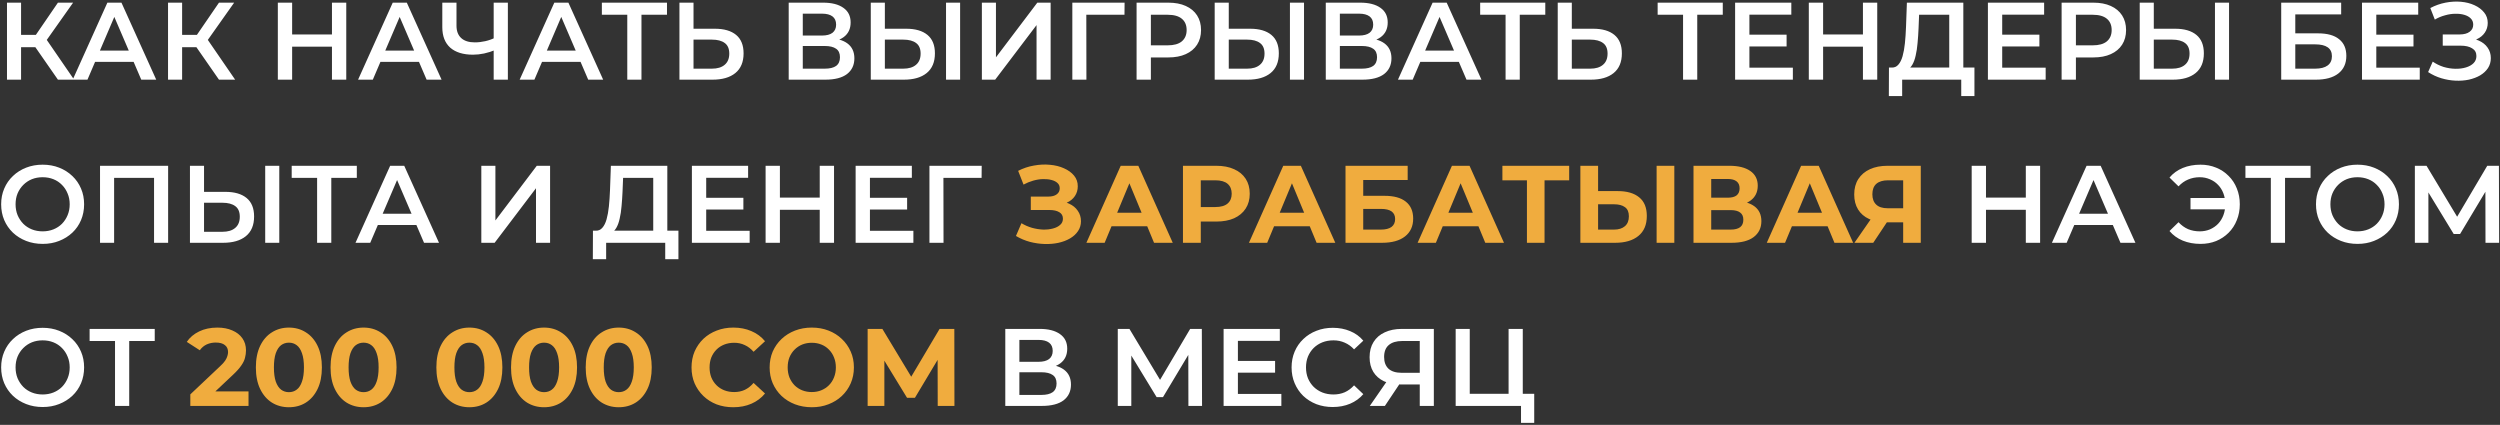 <?xml version="1.0" encoding="UTF-8"?> <svg xmlns="http://www.w3.org/2000/svg" width="659" height="112" viewBox="0 0 659 112" fill="none"><rect x="0" y="0" width="659" height="112" fill="#333333" stroke="none"/> <path d="M15.269 21L8.396 11.111L11.441 9.226L19.532 21H15.269ZM1.842 21V0.7H5.554V21H1.842ZM4.423 12.445V9.197H11.267V12.445H4.423ZM11.789 11.285L8.338 10.821L15.269 0.7H19.271L11.789 11.285ZM19.17 21L28.305 0.7H32.017L41.181 21H37.237L29.378 2.701H30.886L23.056 21H19.17ZM23.375 16.302L24.39 13.344H35.352L36.367 16.302H23.375ZM57.721 21L50.848 11.111L53.893 9.226L61.984 21H57.721ZM44.294 21V0.7H48.006V21H44.294ZM46.875 12.445V9.197H53.719V12.445H46.875ZM54.241 11.285L50.79 10.821L57.721 0.7H61.723L54.241 11.285ZM87.505 0.7H91.275V21H87.505V0.7ZM77.007 21H73.237V0.7H77.007V21ZM87.796 12.3H76.689V9.081H87.796V12.3ZM94.389 21L103.524 0.7H107.236L116.4 21H112.456L104.597 2.701H106.105L98.275 21H94.389ZM98.594 16.302L99.609 13.344H110.571L111.586 16.302H98.594ZM130.713 13.112C129.65 13.557 128.616 13.885 127.61 14.098C126.605 14.311 125.629 14.417 124.681 14.417C122.091 14.417 120.09 13.798 118.678 12.561C117.286 11.304 116.59 9.506 116.59 7.167V0.7H120.331V6.761C120.331 8.192 120.747 9.284 121.578 10.038C122.41 10.792 123.599 11.169 125.145 11.169C126.073 11.169 127.001 11.063 127.929 10.85C128.877 10.637 129.785 10.309 130.655 9.864L130.713 13.112ZM130.133 21V0.7H133.874V21H130.133ZM136.983 21L146.118 0.7H149.83L158.994 21H155.05L147.191 2.701H148.699L140.869 21H136.983ZM141.188 16.302L142.203 13.344H153.165L154.18 16.302H141.188ZM165.35 21V2.962L166.249 3.89H158.651V0.7H175.819V3.89H168.221L169.091 2.962V21H165.35ZM188.438 7.573C190.854 7.573 192.72 8.114 194.035 9.197C195.349 10.28 196.007 11.904 196.007 14.069C196.007 16.35 195.282 18.081 193.832 19.26C192.401 20.42 190.4 21 187.829 21H179.1V0.7H182.812V7.573H188.438ZM187.655 18.1C189.105 18.1 190.226 17.762 191.019 17.085C191.831 16.408 192.237 15.422 192.237 14.127C192.237 12.851 191.84 11.923 191.048 11.343C190.255 10.744 189.124 10.444 187.655 10.444H182.812V18.1H187.655ZM207.901 21V0.7H216.978C219.26 0.7 221.038 1.154 222.314 2.063C223.59 2.952 224.228 4.238 224.228 5.92C224.228 7.583 223.619 8.868 222.401 9.777C221.183 10.666 219.579 11.111 217.587 11.111L218.109 10.067C220.371 10.067 222.121 10.521 223.358 11.43C224.596 12.339 225.214 13.653 225.214 15.374C225.214 17.133 224.567 18.516 223.271 19.521C221.976 20.507 220.062 21 217.529 21H207.901ZM211.613 18.1H217.413C218.728 18.1 219.724 17.858 220.4 17.375C221.077 16.872 221.415 16.109 221.415 15.084C221.415 14.059 221.077 13.315 220.4 12.851C219.724 12.368 218.728 12.126 217.413 12.126H211.613V18.1ZM211.613 9.371H216.659C217.877 9.371 218.805 9.129 219.443 8.646C220.081 8.143 220.4 7.428 220.4 6.5C220.4 5.533 220.081 4.808 219.443 4.325C218.805 3.842 217.877 3.6 216.659 3.6H211.613V9.371ZM238.876 7.573C241.293 7.573 243.158 8.114 244.473 9.197C245.788 10.28 246.445 11.904 246.445 14.069C246.445 16.35 245.72 18.081 244.27 19.26C242.839 20.42 240.838 21 238.267 21H229.538V0.7H233.25V7.573H238.876ZM238.093 18.1C239.543 18.1 240.664 17.762 241.457 17.085C242.269 16.408 242.675 15.422 242.675 14.127C242.675 12.851 242.279 11.923 241.486 11.343C240.693 10.744 239.562 10.444 238.093 10.444H233.25V18.1H238.093ZM249.374 21V0.7H253.086V21H249.374ZM258.821 21V0.7H262.533V15.113L273.437 0.7H276.946V21H273.234V6.616L262.33 21H258.821ZM282.667 21V0.7H296.442L296.413 3.89H285.48L286.35 2.991L286.379 21H282.667ZM299.602 21V0.7H307.954C309.752 0.7 311.289 0.99 312.565 1.57C313.86 2.15 314.856 2.981 315.552 4.064C316.248 5.147 316.596 6.432 316.596 7.921C316.596 9.41 316.248 10.695 315.552 11.778C314.856 12.861 313.86 13.692 312.565 14.272C311.289 14.852 309.752 15.142 307.954 15.142H301.69L303.372 13.373V21H299.602ZM303.372 13.779L301.69 11.952H307.78C309.442 11.952 310.689 11.604 311.521 10.908C312.371 10.193 312.797 9.197 312.797 7.921C312.797 6.626 312.371 5.63 311.521 4.934C310.689 4.238 309.442 3.89 307.78 3.89H301.69L303.372 2.034V13.779ZM329.529 7.573C331.946 7.573 333.812 8.114 335.126 9.197C336.441 10.28 337.098 11.904 337.098 14.069C337.098 16.35 336.373 18.081 334.923 19.26C333.493 20.42 331.492 21 328.92 21H320.191V0.7H323.903V7.573H329.529ZM328.746 18.1C330.196 18.1 331.318 17.762 332.11 17.085C332.922 16.408 333.328 15.422 333.328 14.127C333.328 12.851 332.932 11.923 332.139 11.343C331.347 10.744 330.216 10.444 328.746 10.444H323.903V18.1H328.746ZM340.027 21V0.7H343.739V21H340.027ZM349.475 21V0.7H358.552C360.833 0.7 362.612 1.154 363.888 2.063C365.164 2.952 365.802 4.238 365.802 5.92C365.802 7.583 365.193 8.868 363.975 9.777C362.757 10.666 361.152 11.111 359.161 11.111L359.683 10.067C361.945 10.067 363.694 10.521 364.932 11.43C366.169 12.339 366.788 13.653 366.788 15.374C366.788 17.133 366.14 18.516 364.845 19.521C363.549 20.507 361.635 21 359.103 21H349.475ZM353.187 18.1H358.987C360.301 18.1 361.297 17.858 361.974 17.375C362.65 16.872 362.989 16.109 362.989 15.084C362.989 14.059 362.65 13.315 361.974 12.851C361.297 12.368 360.301 12.126 358.987 12.126H353.187V18.1ZM353.187 9.371H358.233C359.451 9.371 360.379 9.129 361.017 8.646C361.655 8.143 361.974 7.428 361.974 6.5C361.974 5.533 361.655 4.808 361.017 4.325C360.379 3.842 359.451 3.6 358.233 3.6H353.187V9.371ZM368.501 21L377.636 0.7H381.348L390.512 21H386.568L378.709 2.701H380.217L372.387 21H368.501ZM372.706 16.302L373.721 13.344H384.683L385.698 16.302H372.706ZM396.869 21V2.962L397.768 3.89H390.17V0.7H407.338V3.89H399.74L400.61 2.962V21H396.869ZM419.956 7.573C422.373 7.573 424.238 8.114 425.553 9.197C426.868 10.28 427.525 11.904 427.525 14.069C427.525 16.35 426.8 18.081 425.35 19.26C423.919 20.42 421.918 21 419.347 21H410.618V0.7H414.33V7.573H419.956ZM419.173 18.1C420.623 18.1 421.744 17.762 422.537 17.085C423.349 16.408 423.755 15.422 423.755 14.127C423.755 12.851 423.359 11.923 422.566 11.343C421.773 10.744 420.642 10.444 419.173 10.444H414.33V18.1H419.173ZM443.654 21V2.962L444.553 3.89H436.955V0.7H454.123V3.89H446.525L447.395 2.962V21H443.654ZM460.854 9.139H470.946V12.242H460.854V9.139ZM461.144 17.839H472.599V21H457.374V0.7H472.193V3.861H461.144V17.839ZM491.07 0.7H494.84V21H491.07V0.7ZM480.572 21H476.802V0.7H480.572V21ZM491.36 12.3H480.253V9.081H491.36V12.3ZM513.821 19.26V3.89H505.875L505.73 7.486C505.672 8.839 505.585 10.125 505.469 11.343C505.372 12.542 505.208 13.634 504.976 14.62C504.763 15.606 504.464 16.428 504.077 17.085C503.69 17.742 503.217 18.177 502.656 18.39L498.596 17.81C499.331 17.849 499.93 17.597 500.394 17.056C500.877 16.515 501.254 15.761 501.525 14.794C501.796 13.827 501.999 12.696 502.134 11.401C502.269 10.086 502.366 8.665 502.424 7.138L502.656 0.7H517.533V19.26H513.821ZM497.9 25.321L497.929 17.81H520.462V25.321H516.982V21H501.409V25.321H497.9ZM527.492 9.139H537.584V12.242H527.492V9.139ZM527.782 17.839H539.237V21H524.012V0.7H538.831V3.861H527.782V17.839ZM543.44 21V0.7H551.792C553.59 0.7 555.127 0.99 556.403 1.57C557.698 2.15 558.694 2.981 559.39 4.064C560.086 5.147 560.434 6.432 560.434 7.921C560.434 9.41 560.086 10.695 559.39 11.778C558.694 12.861 557.698 13.692 556.403 14.272C555.127 14.852 553.59 15.142 551.792 15.142H545.528L547.21 13.373V21H543.44ZM547.21 13.779L545.528 11.952H551.618C553.28 11.952 554.527 11.604 555.359 10.908C556.209 10.193 556.635 9.197 556.635 7.921C556.635 6.626 556.209 5.63 555.359 4.934C554.527 4.238 553.28 3.89 551.618 3.89H545.528L547.21 2.034V13.779ZM573.367 7.573C575.784 7.573 577.65 8.114 578.964 9.197C580.279 10.28 580.936 11.904 580.936 14.069C580.936 16.35 580.211 18.081 578.761 19.26C577.331 20.42 575.33 21 572.758 21H564.029V0.7H567.741V7.573H573.367ZM572.584 18.1C574.034 18.1 575.156 17.762 575.948 17.085C576.76 16.408 577.166 15.422 577.166 14.127C577.166 12.851 576.77 11.923 575.977 11.343C575.185 10.744 574.054 10.444 572.584 10.444H567.741V18.1H572.584ZM583.865 21V0.7H587.577V21H583.865ZM601.327 21V0.7H617.132V3.803H605.039V8.791H611.042C613.478 8.791 615.324 9.303 616.581 10.328C617.857 11.333 618.495 12.803 618.495 14.736C618.495 16.727 617.789 18.274 616.378 19.376C614.986 20.459 613.014 21 610.462 21H601.327ZM605.039 18.1H610.259C611.709 18.1 612.811 17.82 613.565 17.259C614.319 16.698 614.696 15.886 614.696 14.823C614.696 12.735 613.217 11.691 610.259 11.691H605.039V18.1ZM626.103 9.139H636.195V12.242H626.103V9.139ZM626.393 17.839H637.848V21H622.623V0.7H637.442V3.861H626.393V17.839ZM640.05 18.999L641.268 16.244C642.138 16.843 643.085 17.307 644.11 17.636C645.154 17.945 646.188 18.11 647.213 18.129C648.238 18.148 649.166 18.032 649.997 17.781C650.848 17.53 651.524 17.153 652.027 16.65C652.53 16.147 652.781 15.519 652.781 14.765C652.781 13.856 652.404 13.18 651.65 12.735C650.915 12.271 649.91 12.039 648.634 12.039H643.907V9.081H648.344C649.485 9.081 650.364 8.849 650.983 8.385C651.621 7.921 651.94 7.293 651.94 6.5C651.94 5.843 651.727 5.301 651.302 4.876C650.896 4.451 650.335 4.132 649.62 3.919C648.924 3.706 648.131 3.61 647.242 3.629C646.372 3.629 645.463 3.764 644.516 4.035C643.569 4.286 642.67 4.663 641.819 5.166L640.63 2.121C641.906 1.444 643.24 0.971 644.632 0.7C646.043 0.429 647.406 0.352 648.721 0.468C650.036 0.584 651.215 0.884 652.259 1.367C653.322 1.85 654.173 2.488 654.811 3.281C655.449 4.054 655.768 4.973 655.768 6.036C655.768 7.003 655.507 7.863 654.985 8.617C654.482 9.352 653.786 9.922 652.897 10.328C652.008 10.734 650.973 10.937 649.794 10.937L649.939 10.009C651.273 10.009 652.433 10.241 653.419 10.705C654.424 11.15 655.198 11.768 655.739 12.561C656.3 13.354 656.58 14.272 656.58 15.316C656.58 16.302 656.329 17.182 655.826 17.955C655.323 18.709 654.637 19.347 653.767 19.869C652.897 20.372 651.901 20.749 650.78 21C649.659 21.232 648.479 21.319 647.242 21.261C646.005 21.203 644.767 20.99 643.53 20.623C642.312 20.256 641.152 19.714 640.05 18.999ZM11.267 64.29C9.682 64.29 8.222 64.029 6.888 63.507C5.554 62.985 4.394 62.26 3.408 61.332C2.422 60.385 1.658 59.283 1.117 58.026C0.576 56.75 0.305 55.358 0.305 53.85C0.305 52.342 0.576 50.96 1.117 49.703C1.658 48.427 2.422 47.325 3.408 46.397C4.394 45.45 5.554 44.715 6.888 44.193C8.222 43.671 9.672 43.41 11.238 43.41C12.823 43.41 14.273 43.671 15.588 44.193C16.922 44.715 18.082 45.45 19.068 46.397C20.054 47.325 20.818 48.427 21.359 49.703C21.9 50.96 22.171 52.342 22.171 53.85C22.171 55.358 21.9 56.75 21.359 58.026C20.818 59.302 20.054 60.404 19.068 61.332C18.082 62.26 16.922 62.985 15.588 63.507C14.273 64.029 12.833 64.29 11.267 64.29ZM11.238 60.984C12.263 60.984 13.21 60.81 14.08 60.462C14.95 60.114 15.704 59.621 16.342 58.983C16.98 58.326 17.473 57.572 17.821 56.721C18.188 55.851 18.372 54.894 18.372 53.85C18.372 52.806 18.188 51.859 17.821 51.008C17.473 50.138 16.98 49.384 16.342 48.746C15.704 48.089 14.95 47.586 14.08 47.238C13.21 46.89 12.263 46.716 11.238 46.716C10.213 46.716 9.266 46.89 8.396 47.238C7.545 47.586 6.791 48.089 6.134 48.746C5.496 49.384 4.993 50.138 4.626 51.008C4.278 51.859 4.104 52.806 4.104 53.85C4.104 54.875 4.278 55.822 4.626 56.692C4.993 57.562 5.496 58.326 6.134 58.983C6.772 59.621 7.526 60.114 8.396 60.462C9.266 60.81 10.213 60.984 11.238 60.984ZM26.368 64V43.7H44.319V64H40.607V45.962L41.477 46.89H29.21L30.08 45.962V64H26.368ZM59.41 50.573C61.827 50.573 63.693 51.114 65.007 52.197C66.322 53.28 66.979 54.904 66.979 57.069C66.979 59.35 66.254 61.081 64.804 62.26C63.373 63.42 61.373 64 58.801 64H50.072V43.7H53.784V50.573H59.41ZM58.627 61.1C60.077 61.1 61.199 60.762 61.991 60.085C62.803 59.408 63.209 58.422 63.209 57.127C63.209 55.851 62.813 54.923 62.02 54.343C61.227 53.744 60.096 53.444 58.627 53.444H53.784V61.1H58.627ZM69.908 64V43.7H73.62V64H69.908ZM83.589 64V45.962L84.488 46.89H76.89V43.7H94.058V46.89H86.46L87.33 45.962V64H83.589ZM93.709 64L102.844 43.7H106.556L115.72 64H111.776L103.917 45.701H105.425L97.595 64H93.709ZM97.914 59.302L98.929 56.344H109.891L110.906 59.302H97.914ZM126.877 64V43.7H130.589V58.113L141.493 43.7H145.002V64H141.29V49.616L130.386 64H126.877ZM172.193 62.26V46.89H164.247L164.102 50.486C164.044 51.839 163.957 53.125 163.841 54.343C163.745 55.542 163.58 56.634 163.348 57.62C163.136 58.606 162.836 59.428 162.449 60.085C162.063 60.742 161.589 61.177 161.028 61.39L156.968 60.81C157.703 60.849 158.302 60.597 158.766 60.056C159.25 59.515 159.627 58.761 159.897 57.794C160.168 56.827 160.371 55.696 160.506 54.401C160.642 53.086 160.738 51.665 160.796 50.138L161.028 43.7H175.905V62.26H172.193ZM156.272 68.321L156.301 60.81H178.834V68.321H175.354V64H159.781V68.321H156.272ZM185.864 52.139H195.956V55.242H185.864V52.139ZM186.154 60.839H197.609V64H182.384V43.7H197.203V46.861H186.154V60.839ZM216.08 43.7H219.85V64H216.08V43.7ZM205.582 64H201.812V43.7H205.582V64ZM216.37 55.3H205.263V52.081H216.37V55.3ZM229.024 52.139H239.116V55.242H229.024V52.139ZM229.314 60.839H240.769V64H225.544V43.7H240.363V46.861H229.314V60.839ZM245.001 64V43.7H258.776L258.747 46.89H247.814L248.684 45.991L248.713 64H245.001ZM534.004 43.7H537.774V64H534.004V43.7ZM523.506 64H519.736V43.7H523.506V64ZM534.294 55.3H523.187V52.081H534.294V55.3ZM540.887 64L550.022 43.7H553.734L562.898 64H558.954L551.095 45.701H552.603L544.773 64H540.887ZM545.092 59.302L546.107 56.344H557.069L558.084 59.302H545.092ZM577.419 55.184V52.197H587.888V55.184H577.419ZM580.058 43.41C581.546 43.41 582.919 43.671 584.176 44.193C585.432 44.696 586.525 45.421 587.453 46.368C588.4 47.296 589.125 48.398 589.628 49.674C590.15 50.95 590.411 52.342 590.411 53.85C590.411 55.358 590.15 56.75 589.628 58.026C589.125 59.302 588.4 60.414 587.453 61.361C586.525 62.289 585.432 63.014 584.176 63.536C582.919 64.039 581.546 64.29 580.058 64.29C578.337 64.29 576.771 64 575.36 63.42C573.968 62.84 572.808 61.999 571.88 60.897L574.258 58.577C575.012 59.389 575.853 59.998 576.781 60.404C577.728 60.791 578.753 60.984 579.855 60.984C580.821 60.984 581.72 60.81 582.552 60.462C583.383 60.095 584.098 59.602 584.698 58.983C585.297 58.345 585.761 57.591 586.09 56.721C586.418 55.851 586.583 54.894 586.583 53.85C586.583 52.806 586.418 51.849 586.09 50.979C585.761 50.109 585.297 49.365 584.698 48.746C584.098 48.108 583.383 47.615 582.552 47.267C581.72 46.9 580.821 46.716 579.855 46.716C578.753 46.716 577.728 46.919 576.781 47.325C575.853 47.712 575.012 48.311 574.258 49.123L571.88 46.803C572.808 45.701 573.968 44.86 575.36 44.28C576.771 43.7 578.337 43.41 580.058 43.41ZM598.594 64V45.962L599.493 46.89H591.895V43.7H609.063V46.89H601.465L602.335 45.962V64H598.594ZM621.456 64.29C619.871 64.29 618.411 64.029 617.077 63.507C615.743 62.985 614.583 62.26 613.597 61.332C612.611 60.385 611.848 59.283 611.306 58.026C610.765 56.75 610.494 55.358 610.494 53.85C610.494 52.342 610.765 50.96 611.306 49.703C611.848 48.427 612.611 47.325 613.597 46.397C614.583 45.45 615.743 44.715 617.077 44.193C618.411 43.671 619.861 43.41 621.427 43.41C623.013 43.41 624.463 43.671 625.777 44.193C627.111 44.715 628.271 45.45 629.257 46.397C630.243 47.325 631.007 48.427 631.548 49.703C632.09 50.96 632.36 52.342 632.36 53.85C632.36 55.358 632.09 56.75 631.548 58.026C631.007 59.302 630.243 60.404 629.257 61.332C628.271 62.26 627.111 62.985 625.777 63.507C624.463 64.029 623.022 64.29 621.456 64.29ZM621.427 60.984C622.452 60.984 623.399 60.81 624.269 60.462C625.139 60.114 625.893 59.621 626.531 58.983C627.169 58.326 627.662 57.572 628.01 56.721C628.378 55.851 628.561 54.894 628.561 53.85C628.561 52.806 628.378 51.859 628.01 51.008C627.662 50.138 627.169 49.384 626.531 48.746C625.893 48.089 625.139 47.586 624.269 47.238C623.399 46.89 622.452 46.716 621.427 46.716C620.403 46.716 619.455 46.89 618.585 47.238C617.735 47.586 616.981 48.089 616.323 48.746C615.685 49.384 615.183 50.138 614.815 51.008C614.467 51.859 614.293 52.806 614.293 53.85C614.293 54.875 614.467 55.822 614.815 56.692C615.183 57.562 615.685 58.326 616.323 58.983C616.961 59.621 617.715 60.114 618.585 60.462C619.455 60.81 620.403 60.984 621.427 60.984ZM636.558 64V43.7H639.632L648.535 58.519H646.882L655.64 43.7H658.714L658.772 64H655.176L655.147 49.297H655.901L648.477 61.68H646.795L639.255 49.297H640.125V64H636.558ZM11.267 107.29C9.682 107.29 8.222 107.029 6.888 106.507C5.554 105.985 4.394 105.26 3.408 104.332C2.422 103.385 1.658 102.283 1.117 101.026C0.576 99.75 0.305 98.358 0.305 96.85C0.305 95.342 0.576 93.96 1.117 92.703C1.658 91.427 2.422 90.325 3.408 89.397C4.394 88.45 5.554 87.715 6.888 87.193C8.222 86.671 9.672 86.41 11.238 86.41C12.823 86.41 14.273 86.671 15.588 87.193C16.922 87.715 18.082 88.45 19.068 89.397C20.054 90.325 20.818 91.427 21.359 92.703C21.9 93.96 22.171 95.342 22.171 96.85C22.171 98.358 21.9 99.75 21.359 101.026C20.818 102.302 20.054 103.404 19.068 104.332C18.082 105.26 16.922 105.985 15.588 106.507C14.273 107.029 12.833 107.29 11.267 107.29ZM11.238 103.984C12.263 103.984 13.21 103.81 14.08 103.462C14.95 103.114 15.704 102.621 16.342 101.983C16.98 101.326 17.473 100.572 17.821 99.721C18.188 98.851 18.372 97.894 18.372 96.85C18.372 95.806 18.188 94.859 17.821 94.008C17.473 93.138 16.98 92.384 16.342 91.746C15.704 91.089 14.95 90.586 14.08 90.238C13.21 89.89 12.263 89.716 11.238 89.716C10.213 89.716 9.266 89.89 8.396 90.238C7.545 90.586 6.791 91.089 6.134 91.746C5.496 92.384 4.993 93.138 4.626 94.008C4.278 94.859 4.104 95.806 4.104 96.85C4.104 97.875 4.278 98.822 4.626 99.692C4.993 100.562 5.496 101.326 6.134 101.983C6.772 102.621 7.526 103.114 8.396 103.462C9.266 103.81 10.213 103.984 11.238 103.984ZM30.319 107V88.962L31.218 89.89H23.62V86.7H40.788V89.89H33.19L34.06 88.962V107H30.319ZM264.995 107V86.7H274.072C276.353 86.7 278.132 87.154 279.408 88.063C280.684 88.952 281.322 90.238 281.322 91.92C281.322 93.583 280.713 94.868 279.495 95.777C278.277 96.666 276.672 97.111 274.681 97.111L275.203 96.067C277.465 96.067 279.215 96.521 280.452 97.43C281.689 98.339 282.308 99.653 282.308 101.374C282.308 103.133 281.66 104.516 280.365 105.521C279.07 106.507 277.156 107 274.623 107H264.995ZM268.707 104.1H274.507C275.822 104.1 276.817 103.858 277.494 103.375C278.171 102.872 278.509 102.109 278.509 101.084C278.509 100.059 278.171 99.315 277.494 98.851C276.817 98.368 275.822 98.126 274.507 98.126H268.707V104.1ZM268.707 95.371H273.753C274.971 95.371 275.899 95.129 276.537 94.646C277.175 94.143 277.494 93.428 277.494 92.5C277.494 91.533 277.175 90.808 276.537 90.325C275.899 89.842 274.971 89.6 273.753 89.6H268.707V95.371ZM294.646 107V86.7H297.72L306.623 101.519H304.97L313.728 86.7H316.802L316.86 107H313.264L313.235 92.297H313.989L306.565 104.68H304.883L297.343 92.297H298.213V107H294.646ZM326.021 95.139H336.113V98.242H326.021V95.139ZM326.311 103.839H337.766V107H322.541V86.7H337.36V89.861H326.311V103.839ZM351.307 107.29C349.76 107.29 348.32 107.039 346.986 106.536C345.671 106.014 344.521 105.289 343.535 104.361C342.568 103.414 341.814 102.302 341.273 101.026C340.732 99.75 340.461 98.358 340.461 96.85C340.461 95.342 340.732 93.95 341.273 92.674C341.814 91.398 342.578 90.296 343.564 89.368C344.55 88.421 345.7 87.696 347.015 87.193C348.33 86.671 349.77 86.41 351.336 86.41C352.999 86.41 354.516 86.7 355.889 87.28C357.262 87.841 358.422 88.682 359.369 89.803L356.933 92.094C356.198 91.301 355.377 90.712 354.468 90.325C353.559 89.919 352.573 89.716 351.51 89.716C350.447 89.716 349.47 89.89 348.581 90.238C347.711 90.586 346.947 91.079 346.29 91.717C345.652 92.355 345.149 93.109 344.782 93.979C344.434 94.849 344.26 95.806 344.26 96.85C344.26 97.894 344.434 98.851 344.782 99.721C345.149 100.591 345.652 101.345 346.29 101.983C346.947 102.621 347.711 103.114 348.581 103.462C349.47 103.81 350.447 103.984 351.51 103.984C352.573 103.984 353.559 103.791 354.468 103.404C355.377 102.998 356.198 102.389 356.933 101.577L359.369 103.897C358.422 104.999 357.262 105.84 355.889 106.42C354.516 107 352.989 107.29 351.307 107.29ZM374.248 107V100.504L375.176 101.345H369.231C367.529 101.345 366.06 101.065 364.823 100.504C363.605 99.924 362.667 99.102 362.01 98.039C361.352 96.956 361.024 95.661 361.024 94.153C361.024 92.587 361.372 91.253 362.068 90.151C362.764 89.03 363.75 88.179 365.026 87.599C366.302 87 367.8 86.7 369.521 86.7H377.96V107H374.248ZM361.082 107L366.099 99.75H369.898L365.055 107H361.082ZM374.248 99.286V88.846L375.176 89.89H369.637C368.09 89.89 366.901 90.248 366.07 90.963C365.258 91.659 364.852 92.703 364.852 94.095C364.852 95.429 365.238 96.463 366.012 97.198C366.804 97.913 367.964 98.271 369.492 98.271H375.176L374.248 99.286ZM383.714 107V86.7H387.426V103.81H397.663V86.7H401.404V107H383.714ZM400.94 111.466V106.072L401.781 107H397.663V103.81H404.42V111.466H400.94Z" fill="white"></path> <path d="M267.804 62.202L269.254 58.838C270.124 59.36 271.052 59.766 272.038 60.056C273.044 60.327 274.02 60.481 274.967 60.52C275.934 60.539 276.804 60.443 277.577 60.23C278.37 60.017 278.998 59.698 279.462 59.273C279.946 58.848 280.187 58.306 280.187 57.649C280.187 56.876 279.868 56.305 279.23 55.938C278.592 55.551 277.742 55.358 276.678 55.358H271.719V51.82H276.33C277.278 51.82 278.012 51.627 278.534 51.24C279.076 50.853 279.346 50.322 279.346 49.645C279.346 49.065 279.153 48.601 278.766 48.253C278.38 47.886 277.848 47.615 277.171 47.441C276.514 47.267 275.77 47.19 274.938 47.209C274.107 47.228 273.247 47.364 272.357 47.615C271.468 47.866 270.617 48.214 269.805 48.659L268.384 45.034C269.699 44.357 271.081 43.893 272.531 43.642C274.001 43.371 275.412 43.304 276.765 43.439C278.138 43.555 279.375 43.864 280.477 44.367C281.579 44.85 282.459 45.488 283.116 46.281C283.774 47.074 284.102 48.011 284.102 49.094C284.102 50.061 283.851 50.921 283.348 51.675C282.846 52.429 282.14 53.009 281.231 53.415C280.342 53.821 279.317 54.024 278.157 54.024L278.273 52.98C279.627 52.98 280.796 53.212 281.782 53.676C282.788 54.121 283.561 54.749 284.102 55.561C284.663 56.354 284.943 57.272 284.943 58.316C284.943 59.283 284.682 60.153 284.16 60.926C283.658 61.68 282.962 62.318 282.072 62.84C281.183 63.362 280.168 63.749 279.027 64C277.887 64.251 276.669 64.358 275.373 64.319C274.097 64.28 272.812 64.097 271.516 63.768C270.221 63.42 268.984 62.898 267.804 62.202ZM286.372 64L295.42 43.7H300.06L309.137 64H304.207L296.783 46.078H298.639L291.186 64H286.372ZM290.896 59.65L292.143 56.083H302.583L303.859 59.65H290.896ZM311.829 64V43.7H320.616C322.433 43.7 323.999 44 325.314 44.599C326.628 45.179 327.643 46.02 328.359 47.122C329.074 48.224 329.432 49.539 329.432 51.066C329.432 52.574 329.074 53.879 328.359 54.981C327.643 56.083 326.628 56.934 325.314 57.533C323.999 58.113 322.433 58.403 320.616 58.403H314.439L316.527 56.286V64H311.829ZM316.527 56.808L314.439 54.575H320.355C321.805 54.575 322.887 54.266 323.603 53.647C324.318 53.028 324.676 52.168 324.676 51.066C324.676 49.945 324.318 49.075 323.603 48.456C322.887 47.837 321.805 47.528 320.355 47.528H314.439L316.527 45.295V56.808ZM329.22 64L338.268 43.7H342.908L351.985 64H347.055L339.631 46.078H341.487L334.034 64H329.22ZM333.744 59.65L334.991 56.083H345.431L346.707 59.65H333.744ZM354.677 64V43.7H371.062V47.441H359.346V51.617H364.972C367.428 51.617 369.293 52.129 370.569 53.154C371.865 54.179 372.512 55.667 372.512 57.62C372.512 59.631 371.797 61.197 370.366 62.318C368.936 63.439 366.915 64 364.305 64H354.677ZM359.346 60.52H364.044C365.243 60.52 366.161 60.288 366.799 59.824C367.437 59.341 367.756 58.645 367.756 57.736C367.756 55.957 366.519 55.068 364.044 55.068H359.346V60.52ZM373.683 64L382.731 43.7H387.371L396.448 64H391.518L384.094 46.078H385.95L378.497 64H373.683ZM378.207 59.65L379.454 56.083H389.894L391.17 59.65H378.207ZM402.5 64V46.455L403.573 47.528H396.033V43.7H413.636V47.528H406.096L407.14 46.455V64H402.5ZM426.417 50.37C428.872 50.37 430.767 50.921 432.101 52.023C433.435 53.106 434.102 54.739 434.102 56.924C434.102 59.244 433.357 61.003 431.869 62.202C430.399 63.401 428.36 64 425.75 64H416.586V43.7H421.255V50.37H426.417ZM425.489 60.52C426.687 60.52 427.635 60.22 428.331 59.621C429.027 59.022 429.374 58.152 429.374 57.011C429.374 55.89 429.027 55.087 428.331 54.604C427.654 54.101 426.707 53.85 425.489 53.85H421.255V60.52H425.489ZM436.683 64V43.7H441.352V64H436.683ZM446.407 64V43.7H455.861C458.219 43.7 460.056 44.154 461.371 45.063C462.685 45.972 463.343 47.267 463.343 48.949C463.343 50.612 462.724 51.907 461.487 52.835C460.249 53.744 458.606 54.198 456.557 54.198L457.108 52.98C459.389 52.98 461.158 53.434 462.415 54.343C463.671 55.252 464.3 56.566 464.3 58.287C464.3 60.066 463.623 61.467 462.27 62.492C460.936 63.497 458.983 64 456.412 64H446.407ZM451.076 60.52H456.238C457.32 60.52 458.142 60.307 458.703 59.882C459.263 59.457 459.544 58.799 459.544 57.91C459.544 57.059 459.263 56.431 458.703 56.025C458.142 55.6 457.32 55.387 456.238 55.387H451.076V60.52ZM451.076 52.11H455.455C456.479 52.11 457.253 51.907 457.775 51.501C458.297 51.076 458.558 50.457 458.558 49.645C458.558 48.833 458.297 48.224 457.775 47.818C457.253 47.393 456.479 47.18 455.455 47.18H451.076V52.11ZM465.724 64L474.772 43.7H479.412L488.489 64H483.559L476.135 46.078H477.991L470.538 64H465.724ZM470.248 59.65L471.495 56.083H481.935L483.211 59.65H470.248ZM501.676 64V57.591L502.836 58.606H497.268C495.509 58.606 493.991 58.316 492.715 57.736C491.439 57.156 490.463 56.315 489.786 55.213C489.109 54.111 488.771 52.796 488.771 51.269C488.771 49.684 489.129 48.33 489.844 47.209C490.579 46.068 491.603 45.198 492.918 44.599C494.233 44 495.779 43.7 497.558 43.7H506.316V64H501.676ZM488.829 64L493.875 56.721H498.631L493.788 64H488.829ZM501.676 56.083V46.31L502.836 47.528H497.674C496.34 47.528 495.315 47.837 494.6 48.456C493.904 49.075 493.556 49.993 493.556 51.211C493.556 52.39 493.894 53.299 494.571 53.937C495.248 54.575 496.243 54.894 497.558 54.894H502.836L501.676 56.083ZM50.169 107V103.955L57.999 96.56C58.618 95.999 59.072 95.497 59.362 95.052C59.652 94.607 59.845 94.201 59.942 93.834C60.058 93.467 60.116 93.128 60.116 92.819C60.116 92.007 59.836 91.388 59.275 90.963C58.734 90.518 57.931 90.296 56.868 90.296C56.017 90.296 55.225 90.46 54.49 90.789C53.775 91.118 53.166 91.63 52.663 92.326L49.241 90.122C50.014 88.962 51.097 88.044 52.489 87.367C53.881 86.69 55.486 86.352 57.303 86.352C58.811 86.352 60.126 86.603 61.247 87.106C62.388 87.589 63.267 88.276 63.886 89.165C64.524 90.054 64.843 91.118 64.843 92.355C64.843 93.012 64.756 93.67 64.582 94.327C64.427 94.965 64.099 95.642 63.596 96.357C63.113 97.072 62.397 97.875 61.45 98.764L54.954 104.883L54.055 103.172H65.51V107H50.169ZM76.148 107.348C74.486 107.348 72.997 106.942 71.682 106.13C70.368 105.299 69.333 104.1 68.579 102.534C67.825 100.968 67.448 99.073 67.448 96.85C67.448 94.627 67.825 92.732 68.579 91.166C69.333 89.6 70.368 88.411 71.682 87.599C72.997 86.768 74.486 86.352 76.148 86.352C77.83 86.352 79.319 86.768 80.614 87.599C81.929 88.411 82.963 89.6 83.717 91.166C84.471 92.732 84.848 94.627 84.848 96.85C84.848 99.073 84.471 100.968 83.717 102.534C82.963 104.1 81.929 105.299 80.614 106.13C79.319 106.942 77.83 107.348 76.148 107.348ZM76.148 103.375C76.941 103.375 77.627 103.153 78.207 102.708C78.807 102.263 79.271 101.558 79.599 100.591C79.947 99.624 80.121 98.377 80.121 96.85C80.121 95.323 79.947 94.076 79.599 93.109C79.271 92.142 78.807 91.437 78.207 90.992C77.627 90.547 76.941 90.325 76.148 90.325C75.375 90.325 74.689 90.547 74.089 90.992C73.509 91.437 73.045 92.142 72.697 93.109C72.369 94.076 72.204 95.323 72.204 96.85C72.204 98.377 72.369 99.624 72.697 100.591C73.045 101.558 73.509 102.263 74.089 102.708C74.689 103.153 75.375 103.375 76.148 103.375ZM95.831 107.348C94.168 107.348 92.68 106.942 91.365 106.13C90.05 105.299 89.016 104.1 88.262 102.534C87.508 100.968 87.131 99.073 87.131 96.85C87.131 94.627 87.508 92.732 88.262 91.166C89.016 89.6 90.05 88.411 91.365 87.599C92.68 86.768 94.168 86.352 95.831 86.352C97.513 86.352 99.002 86.768 100.297 87.599C101.612 88.411 102.646 89.6 103.4 91.166C104.154 92.732 104.531 94.627 104.531 96.85C104.531 99.073 104.154 100.968 103.4 102.534C102.646 104.1 101.612 105.299 100.297 106.13C99.002 106.942 97.513 107.348 95.831 107.348ZM95.831 103.375C96.624 103.375 97.31 103.153 97.89 102.708C98.489 102.263 98.953 101.558 99.282 100.591C99.63 99.624 99.804 98.377 99.804 96.85C99.804 95.323 99.63 94.076 99.282 93.109C98.953 92.142 98.489 91.437 97.89 90.992C97.31 90.547 96.624 90.325 95.831 90.325C95.058 90.325 94.371 90.547 93.772 90.992C93.192 91.437 92.728 92.142 92.38 93.109C92.051 94.076 91.887 95.323 91.887 96.85C91.887 98.377 92.051 99.624 92.38 100.591C92.728 101.558 93.192 102.263 93.772 102.708C94.371 103.153 95.058 103.375 95.831 103.375ZM123.727 107.348C122.064 107.348 120.575 106.942 119.261 106.13C117.946 105.299 116.912 104.1 116.158 102.534C115.404 100.968 115.027 99.073 115.027 96.85C115.027 94.627 115.404 92.732 116.158 91.166C116.912 89.6 117.946 88.411 119.261 87.599C120.575 86.768 122.064 86.352 123.727 86.352C125.409 86.352 126.897 86.768 128.193 87.599C129.507 88.411 130.542 89.6 131.296 91.166C132.05 92.732 132.427 94.627 132.427 96.85C132.427 99.073 132.05 100.968 131.296 102.534C130.542 104.1 129.507 105.299 128.193 106.13C126.897 106.942 125.409 107.348 123.727 107.348ZM123.727 103.375C124.519 103.375 125.206 103.153 125.786 102.708C126.385 102.263 126.849 101.558 127.178 100.591C127.526 99.624 127.7 98.377 127.7 96.85C127.7 95.323 127.526 94.076 127.178 93.109C126.849 92.142 126.385 91.437 125.786 90.992C125.206 90.547 124.519 90.325 123.727 90.325C122.953 90.325 122.267 90.547 121.668 90.992C121.088 91.437 120.624 92.142 120.276 93.109C119.947 94.076 119.783 95.323 119.783 96.85C119.783 98.377 119.947 99.624 120.276 100.591C120.624 101.558 121.088 102.263 121.668 102.708C122.267 103.153 122.953 103.375 123.727 103.375ZM143.409 107.348C141.746 107.348 140.258 106.942 138.943 106.13C137.628 105.299 136.594 104.1 135.84 102.534C135.086 100.968 134.709 99.073 134.709 96.85C134.709 94.627 135.086 92.732 135.84 91.166C136.594 89.6 137.628 88.411 138.943 87.599C140.258 86.768 141.746 86.352 143.409 86.352C145.091 86.352 146.58 86.768 147.875 87.599C149.19 88.411 150.224 89.6 150.978 91.166C151.732 92.732 152.109 94.627 152.109 96.85C152.109 99.073 151.732 100.968 150.978 102.534C150.224 104.1 149.19 105.299 147.875 106.13C146.58 106.942 145.091 107.348 143.409 107.348ZM143.409 103.375C144.202 103.375 144.888 103.153 145.468 102.708C146.067 102.263 146.531 101.558 146.86 100.591C147.208 99.624 147.382 98.377 147.382 96.85C147.382 95.323 147.208 94.076 146.86 93.109C146.531 92.142 146.067 91.437 145.468 90.992C144.888 90.547 144.202 90.325 143.409 90.325C142.636 90.325 141.949 90.547 141.35 90.992C140.77 91.437 140.306 92.142 139.958 93.109C139.629 94.076 139.465 95.323 139.465 96.85C139.465 98.377 139.629 99.624 139.958 100.591C140.306 101.558 140.77 102.263 141.35 102.708C141.949 103.153 142.636 103.375 143.409 103.375ZM163.092 107.348C161.429 107.348 159.94 106.942 158.626 106.13C157.311 105.299 156.277 104.1 155.523 102.534C154.769 100.968 154.392 99.073 154.392 96.85C154.392 94.627 154.769 92.732 155.523 91.166C156.277 89.6 157.311 88.411 158.626 87.599C159.94 86.768 161.429 86.352 163.092 86.352C164.774 86.352 166.262 86.768 167.558 87.599C168.872 88.411 169.907 89.6 170.661 91.166C171.415 92.732 171.792 94.627 171.792 96.85C171.792 99.073 171.415 100.968 170.661 102.534C169.907 104.1 168.872 105.299 167.558 106.13C166.262 106.942 164.774 107.348 163.092 107.348ZM163.092 103.375C163.884 103.375 164.571 103.153 165.151 102.708C165.75 102.263 166.214 101.558 166.543 100.591C166.891 99.624 167.065 98.377 167.065 96.85C167.065 95.323 166.891 94.076 166.543 93.109C166.214 92.142 165.75 91.437 165.151 90.992C164.571 90.547 163.884 90.325 163.092 90.325C162.318 90.325 161.632 90.547 161.033 90.992C160.453 91.437 159.989 92.142 159.641 93.109C159.312 94.076 159.148 95.323 159.148 96.85C159.148 98.377 159.312 99.624 159.641 100.591C159.989 101.558 160.453 102.263 161.033 102.708C161.632 103.153 162.318 103.375 163.092 103.375ZM193.278 107.348C191.712 107.348 190.253 107.097 188.899 106.594C187.565 106.072 186.405 105.337 185.419 104.39C184.433 103.443 183.66 102.331 183.099 101.055C182.558 99.779 182.287 98.377 182.287 96.85C182.287 95.323 182.558 93.921 183.099 92.645C183.66 91.369 184.433 90.257 185.419 89.31C186.425 88.363 187.594 87.638 188.928 87.135C190.262 86.613 191.722 86.352 193.307 86.352C195.067 86.352 196.652 86.661 198.063 87.28C199.494 87.879 200.693 88.769 201.659 89.948L198.643 92.732C197.947 91.939 197.174 91.35 196.323 90.963C195.473 90.557 194.545 90.354 193.539 90.354C192.592 90.354 191.722 90.509 190.929 90.818C190.137 91.127 189.45 91.572 188.87 92.152C188.29 92.732 187.836 93.418 187.507 94.211C187.198 95.004 187.043 95.883 187.043 96.85C187.043 97.817 187.198 98.696 187.507 99.489C187.836 100.282 188.29 100.968 188.87 101.548C189.45 102.128 190.137 102.573 190.929 102.882C191.722 103.191 192.592 103.346 193.539 103.346C194.545 103.346 195.473 103.153 196.323 102.766C197.174 102.36 197.947 101.751 198.643 100.939L201.659 103.723C200.693 104.902 199.494 105.801 198.063 106.42C196.652 107.039 195.057 107.348 193.278 107.348ZM214.011 107.348C212.407 107.348 210.918 107.087 209.545 106.565C208.192 106.043 207.013 105.308 206.007 104.361C205.021 103.414 204.248 102.302 203.687 101.026C203.146 99.75 202.875 98.358 202.875 96.85C202.875 95.342 203.146 93.95 203.687 92.674C204.248 91.398 205.031 90.286 206.036 89.339C207.042 88.392 208.221 87.657 209.574 87.135C210.928 86.613 212.397 86.352 213.982 86.352C215.587 86.352 217.056 86.613 218.39 87.135C219.744 87.657 220.913 88.392 221.899 89.339C222.905 90.286 223.688 91.398 224.248 92.674C224.809 93.931 225.089 95.323 225.089 96.85C225.089 98.358 224.809 99.76 224.248 101.055C223.688 102.331 222.905 103.443 221.899 104.39C220.913 105.318 219.744 106.043 218.39 106.565C217.056 107.087 215.597 107.348 214.011 107.348ZM213.982 103.346C214.891 103.346 215.722 103.191 216.476 102.882C217.25 102.573 217.926 102.128 218.506 101.548C219.086 100.968 219.531 100.282 219.84 99.489C220.169 98.696 220.333 97.817 220.333 96.85C220.333 95.883 220.169 95.004 219.84 94.211C219.531 93.418 219.086 92.732 218.506 92.152C217.946 91.572 217.279 91.127 216.505 90.818C215.732 90.509 214.891 90.354 213.982 90.354C213.074 90.354 212.233 90.509 211.459 90.818C210.705 91.127 210.038 91.572 209.458 92.152C208.878 92.732 208.424 93.418 208.095 94.211C207.786 95.004 207.631 95.883 207.631 96.85C207.631 97.797 207.786 98.677 208.095 99.489C208.424 100.282 208.869 100.968 209.429 101.548C210.009 102.128 210.686 102.573 211.459 102.882C212.233 103.191 213.074 103.346 213.982 103.346ZM228.709 107V86.7H232.595L241.237 101.026H239.178L247.675 86.7H251.561L251.59 107H247.182L247.153 93.457H247.994L241.179 104.854H239.091L232.131 93.457H233.117V107H228.709Z" fill="#F0AC3E"></path> </svg> 